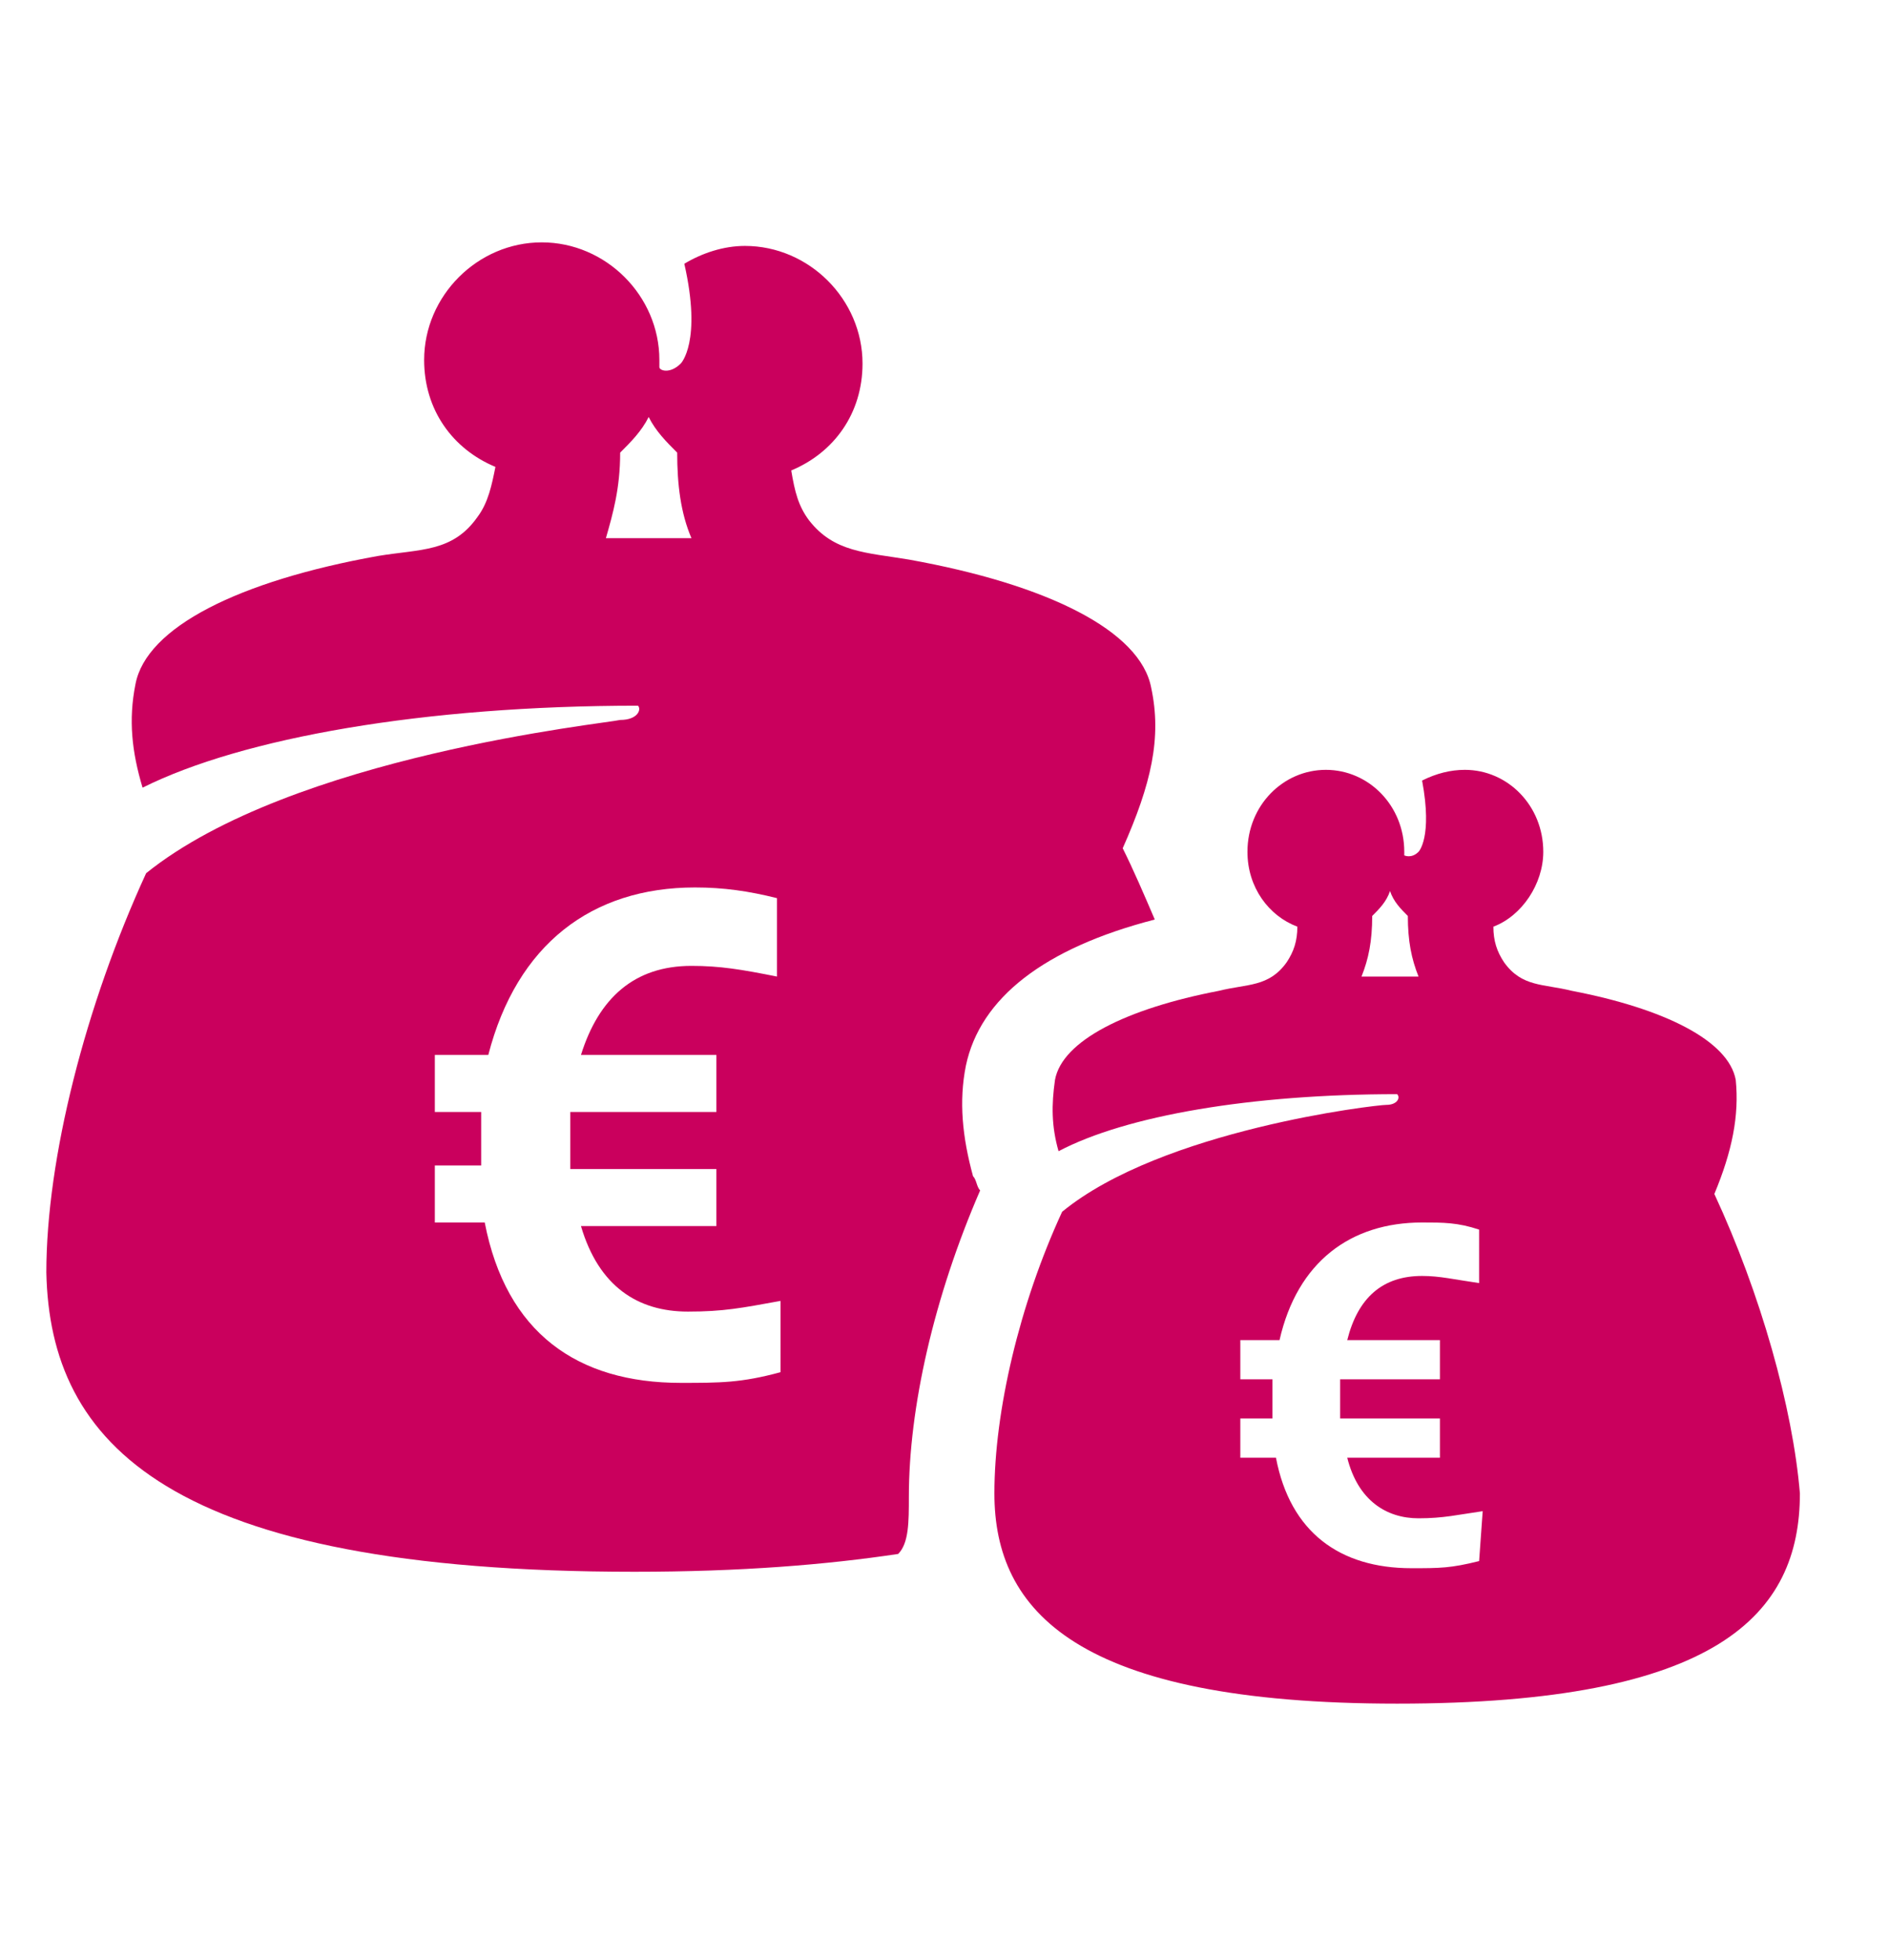<?xml version="1.0" encoding="utf-8"?>
<!-- Generator: Adobe Illustrator 20.1.0, SVG Export Plug-In . SVG Version: 6.00 Build 0)  -->
<svg version="1.1" id="Laag_1" xmlns="http://www.w3.org/2000/svg" xmlns:xlink="http://www.w3.org/1999/xlink" x="0px" y="0px"
	 width="53px" height="55px" viewBox="0 0 53 55" style="enable-background:new 0 0 53 55;" xml:space="preserve">
<style type="text/css">
	.st0{fill:#CA005D;}
</style>
<g>
	<path class="st0" d="M48.1,33.5c0.5-1.2,0.7-2.2,0.6-3.2c-0.2-1.1-2-2-4.6-2.5c-0.8-0.2-1.4-0.1-1.9-0.8c-0.2-0.3-0.3-0.6-0.3-1
		c0.8-0.3,1.4-1.2,1.4-2.1c0-1.3-1-2.3-2.2-2.3c-0.4,0-0.8,0.1-1.2,0.3c0.3,1.6-0.1,2-0.1,2c-0.2,0.2-0.4,0.1-0.4,0.1v-0.1
		c0-1.3-1-2.3-2.2-2.3s-2.2,1-2.2,2.3c0,1,0.6,1.8,1.4,2.1c0,0.4-0.1,0.7-0.3,1c-0.5,0.7-1.1,0.6-1.9,0.8c-2.6,0.5-4.4,1.4-4.6,2.5
		c-0.1,0.7-0.1,1.3,0.1,2c1.9-1,5.4-1.6,9.5-1.6c0.1,0.1,0,0.3-0.3,0.3s-6.3,0.7-9.1,3c-1.2,2.6-1.9,5.6-1.9,7.9
		c0,3.3,2.3,5.9,11.3,5.9s11.3-2.5,11.3-5.9C50.3,39.5,49.4,36.3,48.1,33.5z M38.2,27.4c0.2-0.5,0.3-1,0.3-1.7
		c0.2-0.2,0.4-0.4,0.5-0.7c0.1,0.3,0.3,0.5,0.5,0.7c0,0.7,0.1,1.2,0.3,1.7C38.9,27.4,39.1,27.4,38.2,27.4z M41.5,43.8
		C40.7,44,40.4,44,39.6,44c-2,0-3.4-1-3.8-3.1h-1v-1.1h0.9v-0.3c0-0.3,0-0.5,0-0.8h-0.9v-1.1h1.1c0.5-2.2,2-3.3,4-3.3
		c0.6,0,1,0,1.6,0.2V36c-0.7-0.1-1.1-0.2-1.6-0.2c-1.1,0-1.8,0.6-2.1,1.8h2.6v1.1h-2.8c0,0.2,0,0.4,0,0.6c0,0.2,0,0.3,0,0.5h2.8v1.1
		h-2.6c0.3,1.2,1.1,1.7,2,1.7c0.7,0,1.1-0.1,1.8-0.2L41.5,43.8L41.5,43.8z"/>
	<path class="st0" d="M25.5,42c0-2.5,0.7-5.6,2-8.6c-0.1-0.1-0.1-0.3-0.2-0.4c-0.3-1.1-0.4-2.1-0.2-3.1c0.4-1.9,2.2-3.3,5.3-4.1
		c-0.3-0.7-0.6-1.4-0.9-2c0.8-1.8,1.1-3.1,0.8-4.5c-0.3-1.6-2.9-2.9-6.8-3.6c-1.2-0.2-2.1-0.2-2.8-1.1c-0.3-0.4-0.4-0.8-0.5-1.4
		c1.2-0.5,2-1.6,2-3c0-1.8-1.5-3.3-3.3-3.3c-0.6,0-1.2,0.2-1.7,0.5c0.5,2.2-0.1,2.8-0.1,2.8c-0.3,0.3-0.6,0.2-0.6,0.1
		c0-0.1,0-0.1,0-0.2c0-1.8-1.5-3.3-3.3-3.3s-3.3,1.5-3.3,3.3c0,1.4,0.8,2.5,2,3c-0.1,0.5-0.2,1-0.5,1.4c-0.7,1-1.6,0.9-2.8,1.1
		c-3.9,0.7-6.5,2-6.8,3.6c-0.2,1-0.1,1.9,0.2,2.9c2.8-1.4,7.9-2.3,13.9-2.3c0.1,0.1,0,0.4-0.5,0.4c-0.4,0.1-9.2,1-13.3,4.3
		c-1.7,3.7-2.8,8-2.8,11.2c0.1,4.8,3.4,8.4,16.5,8.4c3,0,5.4-0.2,7.4-0.5C25.5,43.3,25.5,42.7,25.5,42z M17,15.1
		c0.2-0.7,0.4-1.4,0.4-2.4c0.3-0.3,0.6-0.6,0.8-1c0.2,0.4,0.5,0.7,0.8,1c0,0.9,0.1,1.7,0.4,2.4C18.1,15.1,18.4,15.1,17,15.1z
		 M21.9,38.5c-1.1,0.3-1.7,0.3-2.8,0.3c-2.9,0-4.9-1.4-5.5-4.5h-1.4v-1.6h1.3v-0.4c0-0.4,0-0.8,0-1.1h-1.3v-1.6h1.5
		c0.8-3.1,2.9-4.7,5.8-4.7c0.8,0,1.5,0.1,2.3,0.3v2.2c-1-0.2-1.6-0.3-2.4-0.3c-1.6,0-2.6,0.9-3.1,2.5h3.8v1.6H16c0,0.3,0,0.6,0,0.9
		c0,0.3,0,0.5,0,0.7h4.1v1.6h-3.8c0.5,1.7,1.6,2.4,3,2.4c1,0,1.5-0.1,2.6-0.3C21.9,36.5,21.9,38.5,21.9,38.5z"/>
</g>
</svg>
